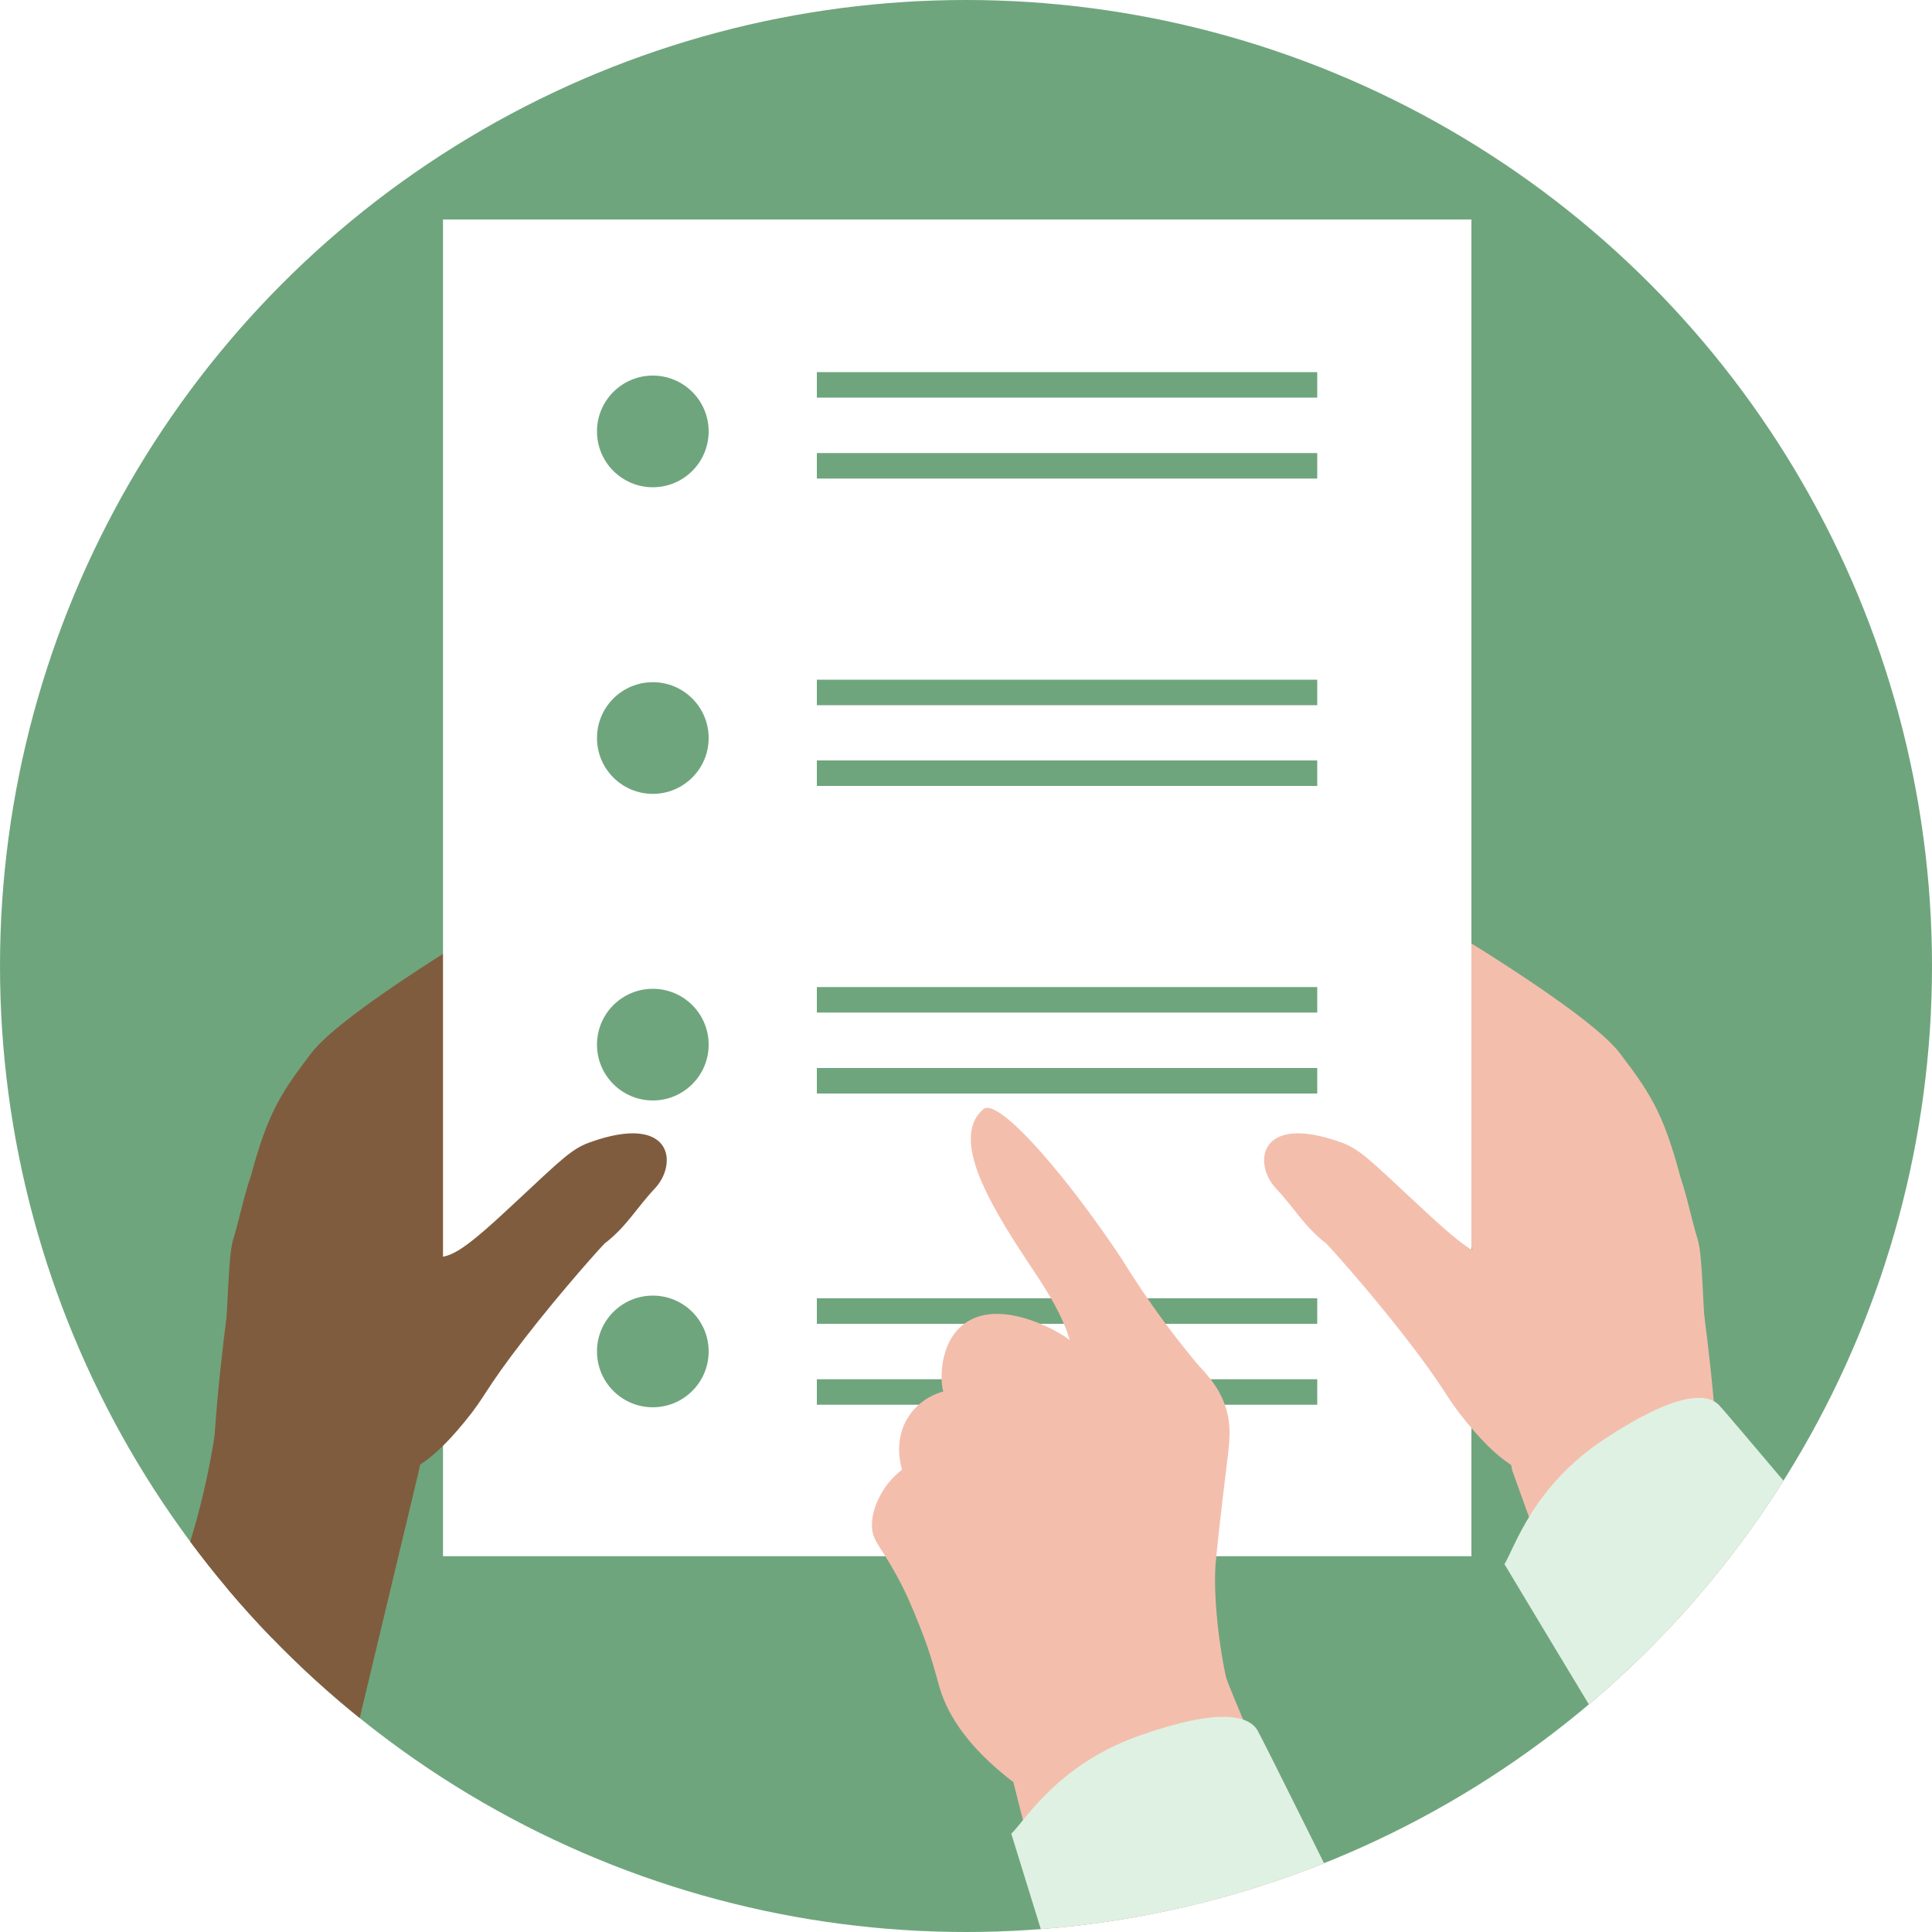 <?xml version="1.0" encoding="UTF-8"?> <svg xmlns="http://www.w3.org/2000/svg" xmlns:xlink="http://www.w3.org/1999/xlink" id="Laag_2" data-name="Laag 2" viewBox="0 0 100 100"><defs><style> .cls-1, .cls-2 { fill: none; } .cls-3 { fill: #c6a284; } .cls-4 { fill: #805c3f; } .cls-5 { fill: #fff; } .cls-6 { fill: #f4bead; } .cls-7 { fill: #6fa57d; } .cls-2 { stroke: #6fa57d; stroke-miterlimit: 10; stroke-width: 1.32px; } .cls-8 { clip-path: url(#clippath); } .cls-9 { fill: #dff1e3; } </style><clipPath id="clippath"><circle class="cls-1" cx="50" cy="50" r="50"></circle></clipPath></defs><g id="Iconen"><g class="cls-8"><rect class="cls-7" x="-52.48" y="-35.09" width="198.8" height="182.62"></rect><g><path class="cls-6" d="M73.9,47.46s8.26,4.84,9.94,7.05c1.68,2.21,2.39,3.27,3.4,7.46.38,1.57,2.68,15.75,1.25,19.38-2.38,6.04-7.78,1.53-7.78,1.53l-2.44-6.78s-5.76-30.53-4.37-28.64Z"></path><path class="cls-4" d="M26.05,47.46s-8.26,4.84-9.94,7.05c-1.68,2.21-2.39,3.27-3.4,7.46-.38,1.57-2.68,15.75-1.25,19.38,2.38,6.04,4.98,16.68,4.98,16.68l5.25-21.94s5.76-30.53,4.37-28.64Z"></path><rect class="cls-5" x="22.93" y="11.36" width="53.23" height="69.19"></rect><g><g><line class="cls-2" x1="42.28" y1="19.92" x2="68.18" y2="19.92"></line><line class="cls-2" x1="42.28" y1="24.11" x2="68.18" y2="24.11"></line></g><g><line class="cls-2" x1="42.28" y1="35.84" x2="68.18" y2="35.84"></line><line class="cls-2" x1="42.28" y1="40.02" x2="68.18" y2="40.02"></line></g><g><line class="cls-2" x1="42.28" y1="51.75" x2="68.18" y2="51.75"></line><line class="cls-2" x1="42.28" y1="55.94" x2="68.18" y2="55.94"></line></g><g><line class="cls-2" x1="42.28" y1="67.86" x2="68.18" y2="67.86"></line><line class="cls-2" x1="42.28" y1="72.05" x2="68.18" y2="72.05"></line></g><circle class="cls-7" cx="33.79" cy="22.33" r="2.89"></circle><circle class="cls-7" cx="33.79" cy="38.2" r="2.89"></circle><circle class="cls-7" cx="33.79" cy="54.07" r="2.89"></circle><circle class="cls-7" cx="33.79" cy="69.95" r="2.89"></circle></g><g id="vinger"><path class="cls-6" d="M91.09,82.57c-3.42-8.35-2.65-16.52-3.22-18.42-.58-1.9-.72-3.58-1.89-5.07-.57-.73-1.04-1.27-1.9-1.83-1.18-.77-2.31-.89-2.65-.94-2.63-.36-2.52,6.42-2.9,7.71-.13.43-.51.87-.99,1-.88.24-1.81-.48-4.33-2.84-2.34-2.18-2.86-2.72-3.82-3.06-4.25-1.52-4.56,1.11-3.34,2.4.96,1.02,1.45,1.96,2.59,2.84.08.06,2.18,2.38,4.14,4.91,2.16,2.79,1.96,2.92,3.11,4.32,2.12,2.58,3.03,2.68,6.08,3.91,1.15.46,1.72,8.37,1.72,8.37,7.71-4.04,5.68-1.4,7.4-3.32Z"></path></g><g><circle class="cls-3" cx="57.77" cy="88.84" r="6.03"></circle><path class="cls-6" d="M63.47,86.88c4.4,11.03,10.65,21.24,14.96,30.05l-15.97,8.31c-4.41-10.02-7.47-23.07-10.34-34.3l11.35-4.06Z"></path></g><g><circle class="cls-6" cx="57.77" cy="88.84" r="6.03"></circle><path class="cls-6" d="M63.47,86.88c-.51-2.4-.66-4.78-.54-6.06.03-.31.23-2.33.57-5.03.14-1.13.26-1.97-.07-2.98-.37-1.15-1.13-1.82-1.55-2.32-2.47-3-3.47-4.83-4.12-5.78-3.12-4.58-6.18-7.89-6.86-7.3-1.89,1.62.73,5.55,2.77,8.62,1.59,2.39,1.68,3.38,1.7,3.36.07-.09-3.43-2.37-5.45-.88-1.43,1.06-1.22,3.26-1.09,3.51-.26.07-1.16.35-1.77,1.25-.85,1.25-.42,2.63-.37,2.8-.2.16-.47.39-.74.73-.16.21-.82,1.11-.82,2.14,0,.8.4,1,1.26,2.57.53.96.83,1.71,1.21,2.65.63,1.57.87,2.65,1.04,3.21.41,1.38,1.5,3.29,4.56,5.42,3.36-2.13,6.9-3.78,10.26-5.91Z"></path></g><path class="cls-9" d="M52.35,94.91c.75-.74,2.4-3.57,6.59-5.06,4.2-1.49,5.69-1.04,6.14-.3s14.99,30.23,14.99,30.23c0,0,3.6,11.32-3,13.85-6.59,2.53-12.29-1.94-14.09-5.96-1.8-4.02-10.64-32.77-10.64-32.77Z"></path><path class="cls-9" d="M77.87,80.96c.55-.9,1.48-4.04,5.2-6.49,3.72-2.45,5.28-2.37,5.9-1.75.61.62,21.75,25.79,21.75,25.79,0,0,6.19,10.14.39,14.17s-12.4,1.05-15.1-2.43c-2.7-3.48-18.14-29.29-18.14-29.29Z"></path><g id="vinger-2" data-name="vinger"><path class="cls-4" d="M8.85,82.57c3.42-8.35,2.65-16.52,3.22-18.42.58-1.9.72-3.58,1.89-5.07.57-.73,1.04-1.27,1.9-1.83,1.18-.77,2.31-.89,2.65-.94,2.63-.36,2.52,6.42,2.9,7.71.13.43.51.87.99,1,.88.24,1.81-.48,4.33-2.84,2.34-2.18,2.86-2.72,3.82-3.06,4.25-1.52,4.56,1.11,3.34,2.4-.96,1.02-1.45,1.96-2.59,2.84-.08.06-2.18,2.38-4.14,4.91-2.16,2.79-1.96,2.92-3.11,4.32-2.12,2.58-3.03,2.68-6.08,3.91-1.15.46-1.72,8.37-1.72,8.37-7.71-4.04-5.68-1.4-7.4-3.32Z"></path></g></g></g></g></svg> 